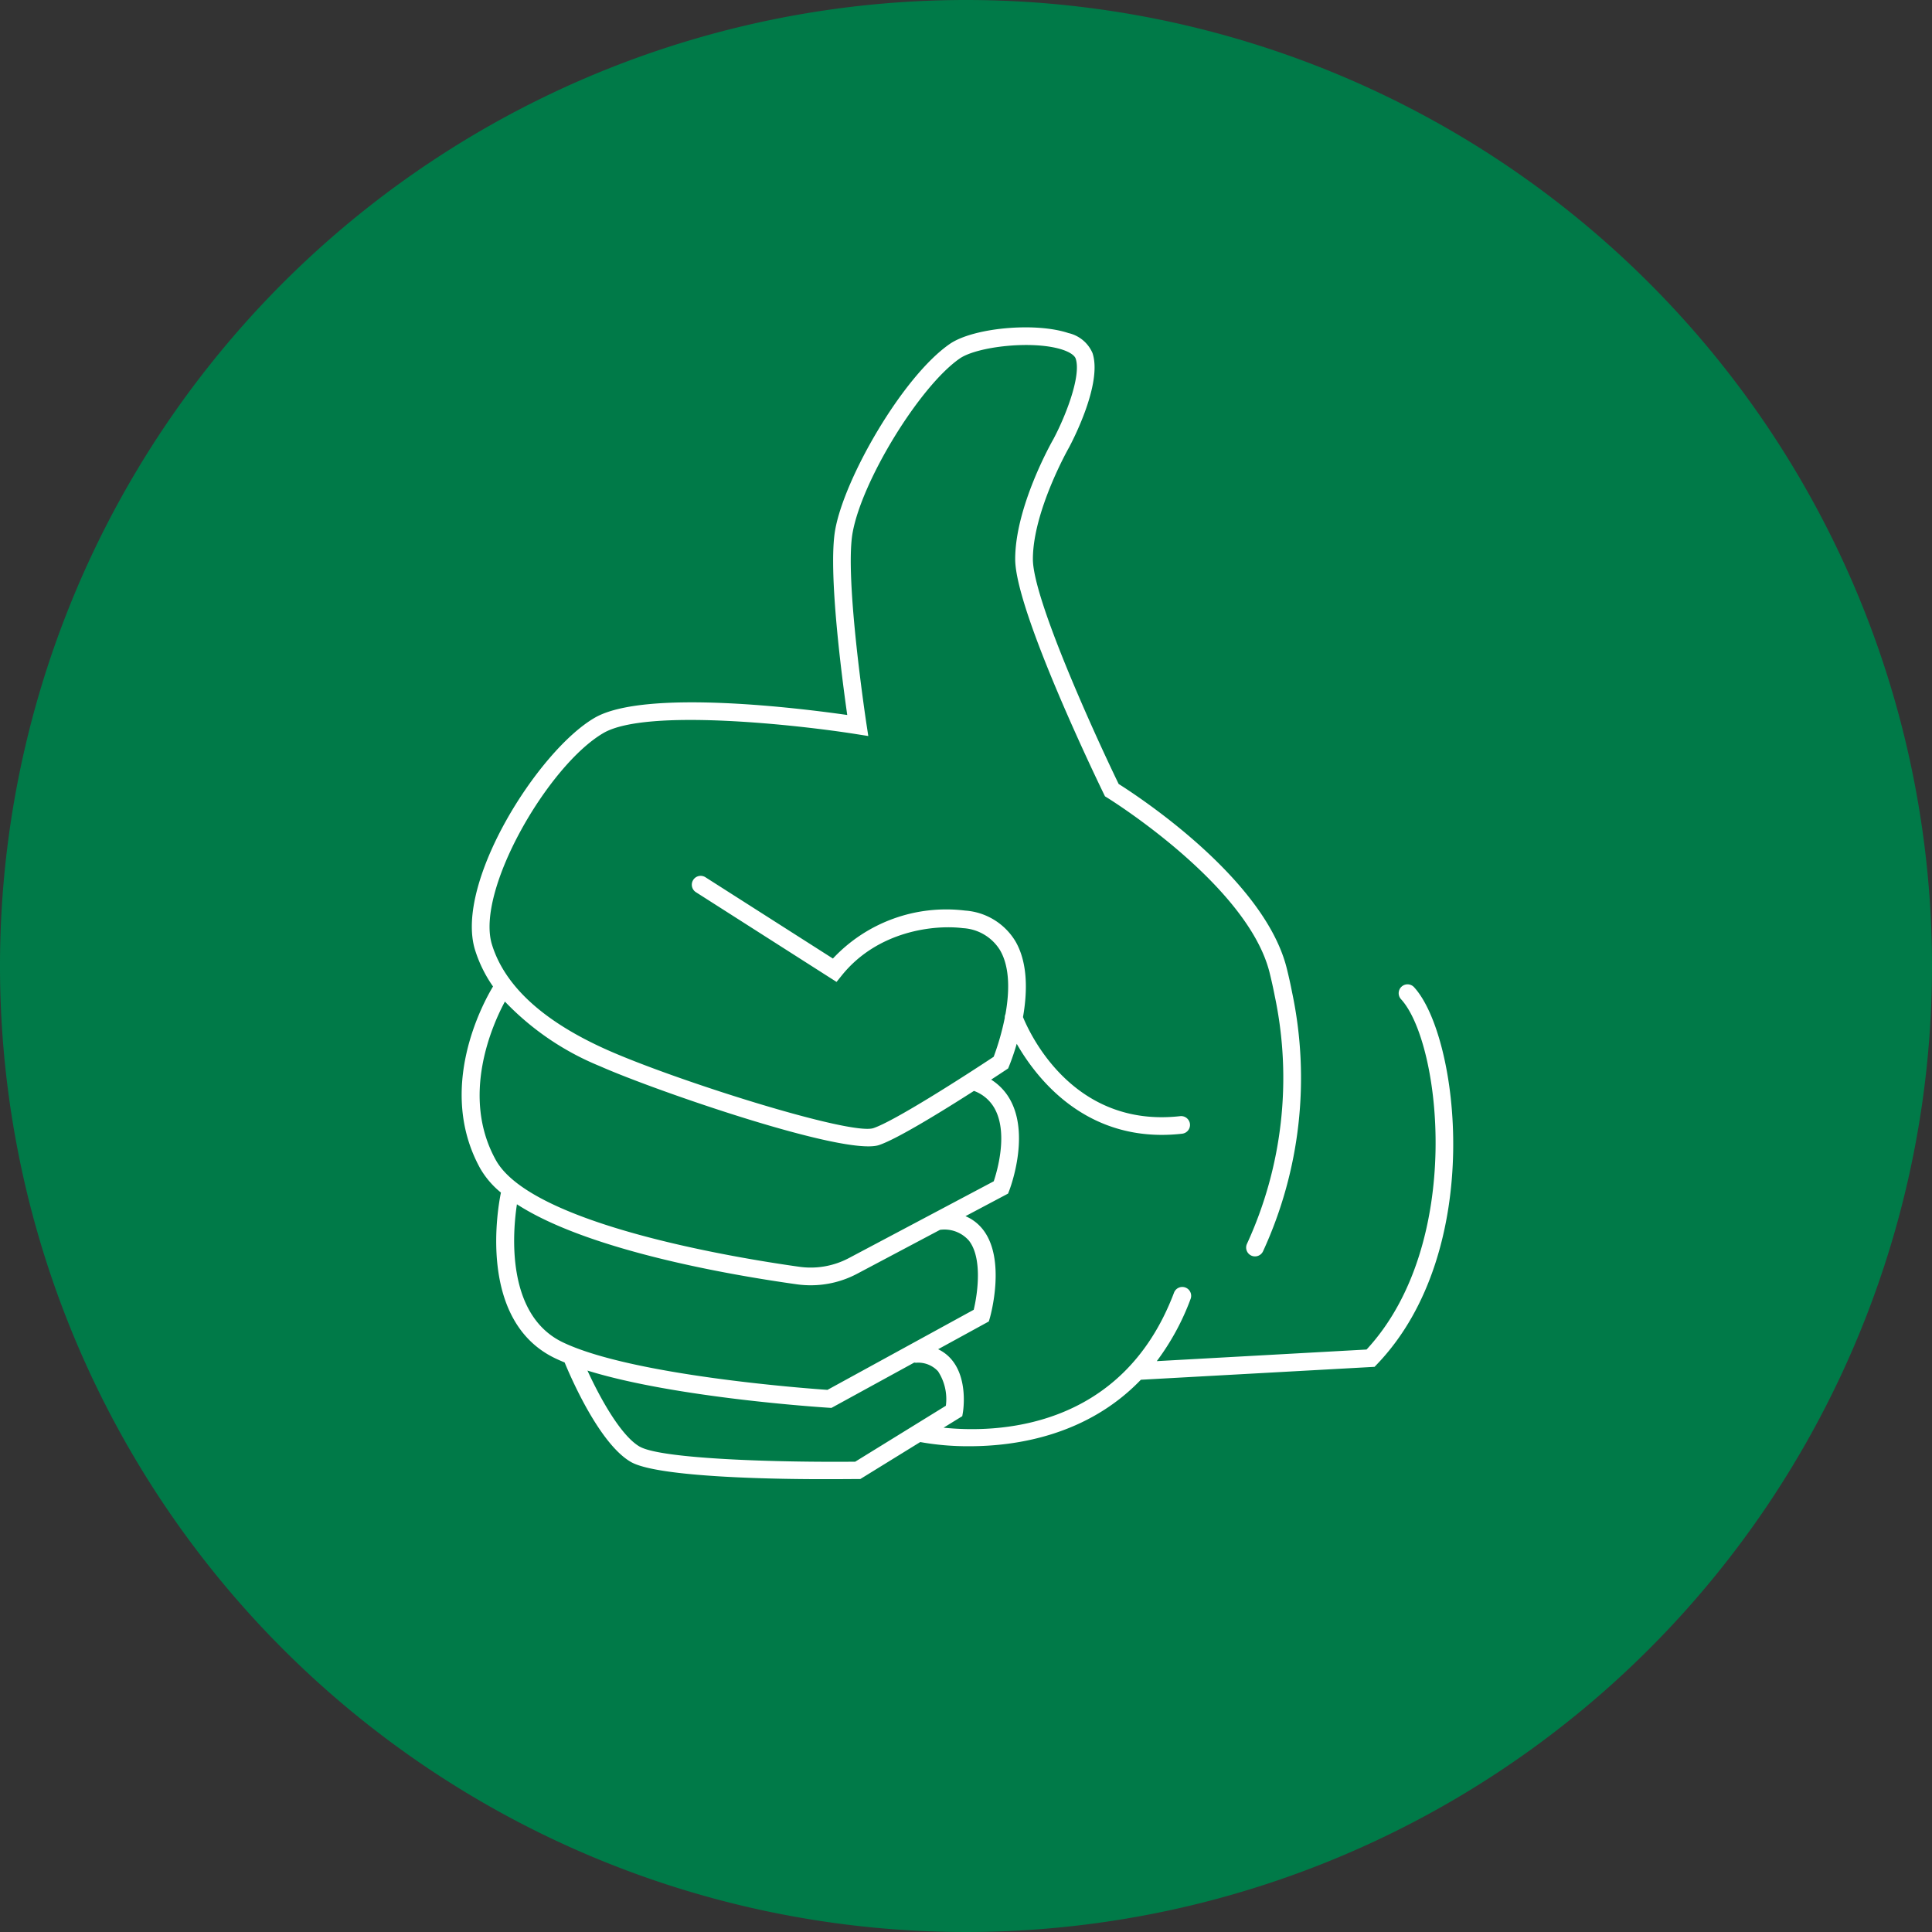 <svg xmlns="http://www.w3.org/2000/svg" width="218.182" height="218.183" viewBox="0 0 218.182 218.183">
  <rect x="0" y="0" width="218.182" height="218.183" fill="#333333" stroke="none"/>
  <g id="Gruppe_1672" data-name="Gruppe 1672" transform="translate(-74 -110.971)">
    <path id="Pfad_2087" data-name="Pfad 2087" d="M218.182,180.062A109.091,109.091,0,1,1,109.091,70.971,109.091,109.091,0,0,1,218.182,180.062" transform="translate(74 40)" fill="#007a48"/>
    <path id="Pfad_2088" data-name="Pfad 2088" d="M8060.125-8379.867c-3.574-2.042-6.84-9.648-7.495-11.243q-.552-.226-1.051-.463c-8.9-4.249-6.439-17.306-6.143-18.722a9.884,9.884,0,0,1-2.32-2.694c-5.03-9.055.345-18.79,1.427-20.581a15.009,15.009,0,0,1-2.034-4.136c-2.323-7.551,7.1-22.473,13.5-26.2,5.663-3.306,23.444-1.055,28.535-.324-.583-4.088-2.187-16.246-1.362-20.9,1.04-5.87,7.627-17.326,12.938-21,2.654-1.834,9.671-2.479,13.4-1.231a3.89,3.89,0,0,1,2.723,2.259c1.145,3.442-2.283,9.973-2.676,10.705-.053.092-4.057,7.164-4.057,12.568,0,4.454,6.874,19.586,9.686,25.39,2.161,1.36,16.453,10.694,18.979,20.8.23.919.436,1.846.611,2.753a46.827,46.827,0,0,1-3.282,29.214,1,1,0,0,1-.912.583.979.979,0,0,1-.415-.09,1,1,0,0,1-.493-1.326,44.842,44.842,0,0,0,3.141-27.988c-.171-.884-.37-1.776-.589-2.66-2.479-9.915-18.176-19.642-18.334-19.737l-.25-.154-.128-.263c-.408-.839-10.013-20.617-10.013-26.523,0-5.94,4.13-13.232,4.307-13.54,1.317-2.454,3.184-7.122,2.526-9.1-.122-.365-.651-.727-1.456-1-3.325-1.113-9.673-.376-11.634.978-4.5,3.107-11.059,13.786-12.107,19.7-.918,5.185,1.544,21.42,1.567,21.582l.207,1.354-1.352-.213c-6.289-1-23.675-2.973-28.557-.124-6.273,3.66-14.457,17.832-12.592,23.884,1.448,4.7,5.828,8.7,13.015,11.9,7.809,3.474,27.493,9.69,30.06,8.836,2.4-.8,10.375-5.928,13.587-8.059a29.067,29.067,0,0,0,1.252-4.392.986.986,0,0,1,.081-.431c.435-2.432.534-5.234-.614-7.211a5.258,5.258,0,0,0-4.2-2.492c-3.167-.4-9.615.267-13.7,5.373l-.564.7-15.887-10.137a1,1,0,0,1-.3-1.379,1,1,0,0,1,1.38-.306l14.395,9.182a17.529,17.529,0,0,1,14.935-5.417,7.212,7.212,0,0,1,5.68,3.472c1.431,2.468,1.341,5.77.853,8.556.8,1.959,5.694,12.541,17.749,11.188a1.006,1.006,0,0,1,1.106.882,1,1,0,0,1-.884,1.1,20.243,20.243,0,0,1-2.289.133c-9.167,0-14.228-6.51-16.391-10.286a26.19,26.19,0,0,1-.854,2.5l-.115.282-.254.169c-.1.067-.724.481-1.664,1.095a6.268,6.268,0,0,1,2.338,2.646c1.926,4.029-.2,9.639-.294,9.876l-.135.348-4.809,2.549a4.926,4.926,0,0,1,1.954,1.491c2.656,3.349.877,9.733.8,10l-.118.4-5.726,3.136a4.48,4.48,0,0,1,1.519,1.169c1.879,2.217,1.309,5.794,1.284,5.945l-.075.446-2.11,1.3c5.66.59,20.1.423,26.022-15.246a1,1,0,0,1,1.29-.581,1,1,0,0,1,.583,1.288,27.783,27.783,0,0,1-3.819,7.024l23.691-1.311c11.051-11.93,8.417-34.636,3.891-39.563a1,1,0,0,1,.06-1.414,1,1,0,0,1,1.414.06c5.054,5.5,8.116,29.75-4.19,42.586l-.271.286-26.349,1.456-.041,0c-6.045,6.288-14.062,7.51-19.372,7.51a30.4,30.4,0,0,1-5.546-.472l-6.767,4.175-.278,0c-.4,0-1.362.013-2.692.013C8076.975-8377.9,8063.223-8378.1,8060.125-8379.867Zm.991-1.736c2.479,1.416,15.793,1.783,24.326,1.7l10.239-6.318a5.727,5.727,0,0,0-.886-3.895,3.044,3.044,0,0,0-2.475-.963,1.015,1.015,0,0,1-.205-.021l-9.355,5.123-.288-.018c-.794-.051-17.374-1.123-27.266-4.2C8056.563-8387.24,8058.938-8382.849,8061.115-8381.6Zm-8.674-11.774c7.811,3.725,27.269,5.183,29.868,5.362l16.517-9.046c.446-1.832,1-5.863-.547-7.815a3.676,3.676,0,0,0-3.258-1.212l-9.33,4.944a11.2,11.2,0,0,1-5.266,1.317,11.4,11.4,0,0,1-1.584-.11c-7.543-1.057-23.531-3.812-31.6-9.036C8046.771-8405.888,8045.938-8396.48,8052.441-8393.378Zm91.21,1.815h-.011Zm-98.789-22.4c4.051,7.292,27.245,11.062,34.256,12.044a9.209,9.209,0,0,0,5.635-.993l16.335-8.659c.4-1.185,1.555-5.2.235-7.956a4.386,4.386,0,0,0-2.47-2.252c-3.528,2.259-8.656,5.425-10.722,6.117-3.841,1.287-25.475-6.223-31.505-8.905a31.035,31.035,0,0,1-10.743-7.3C8044.467-8429.232,8040.852-8421.181,8044.863-8413.961Z" transform="translate(-7914.865 8655.945)" fill="#fff"/>
  </g>
</svg>
